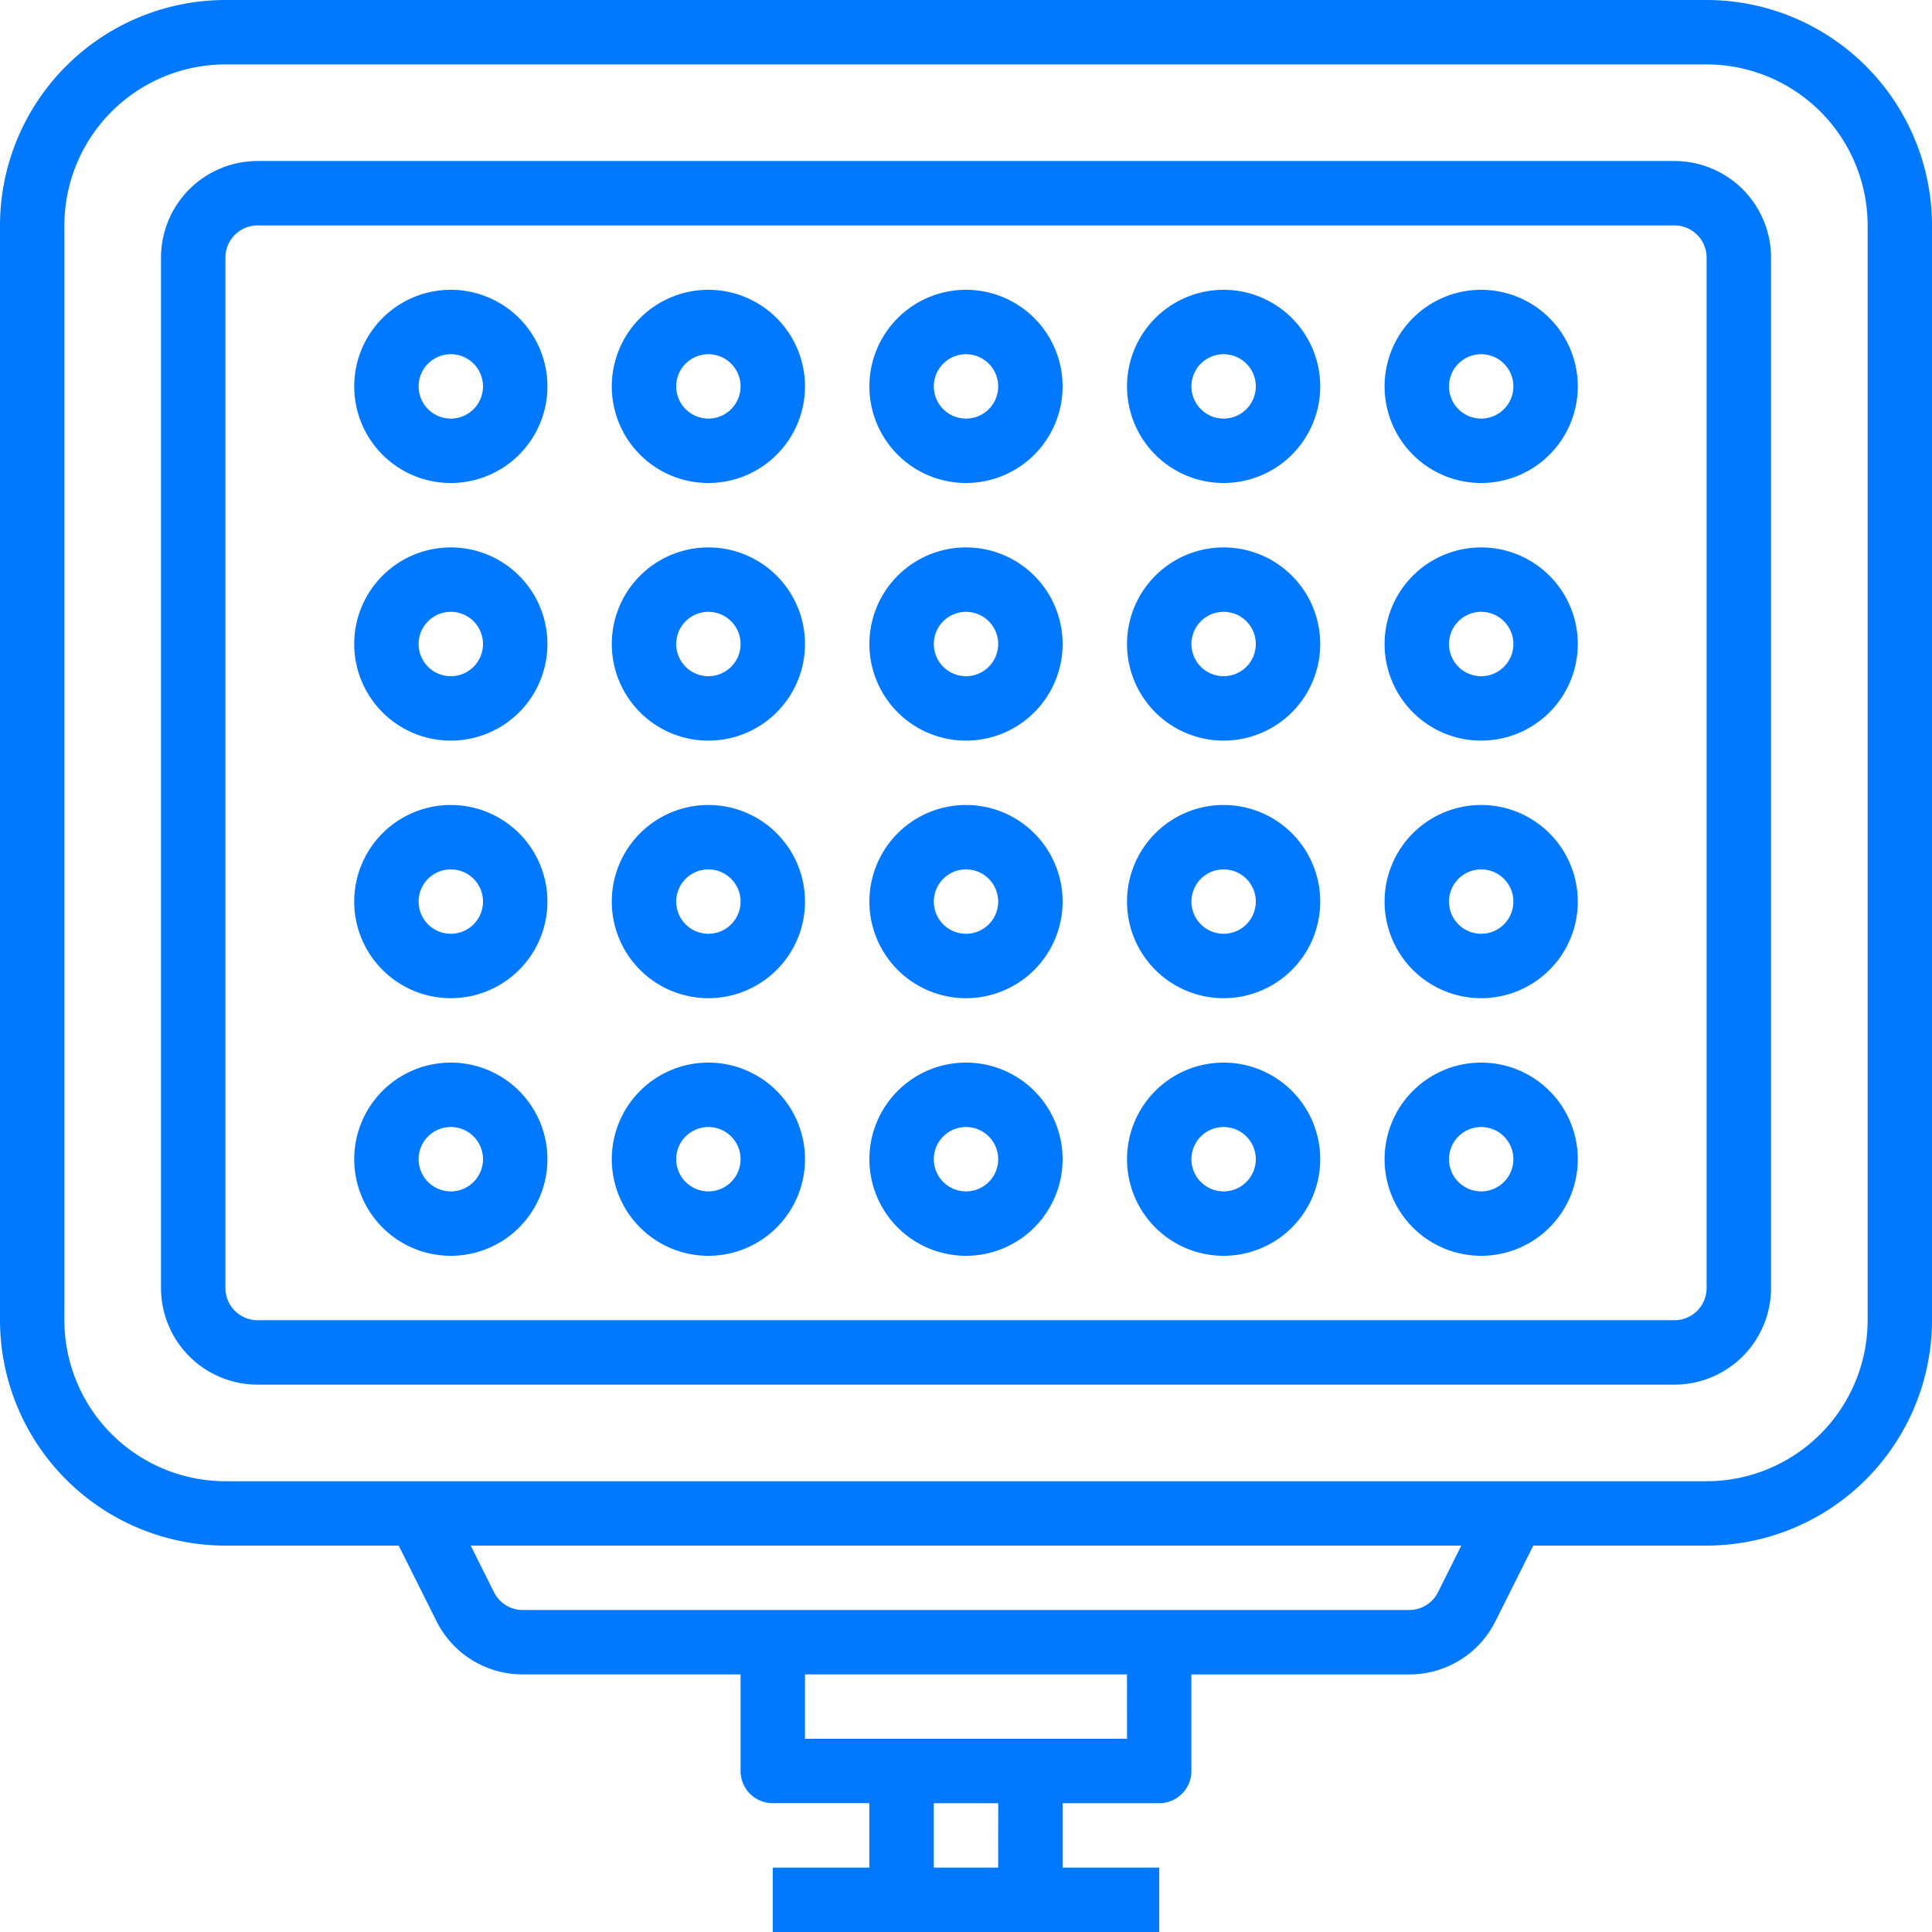 <svg xmlns="http://www.w3.org/2000/svg" width="44" height="44" viewBox="0 0 44 44"><path d="M38.867,0H5.133A5.139,5.139,0,0,0,0,5.133V30.067A5.139,5.139,0,0,0,5.133,35.2H9.08l.859,1.717a2.187,2.187,0,0,0,1.967,1.216h4.96v2.2a.733.733,0,0,0,.733.733h2.2v1.467H17.6V44h8.8V42.533H24.2V41.067h2.2a.733.733,0,0,0,.733-.733v-2.2h4.96a2.187,2.187,0,0,0,1.967-1.216L34.92,35.2h3.947A5.139,5.139,0,0,0,44,30.067V5.133A5.139,5.139,0,0,0,38.867,0ZM22.733,42.533H21.267V41.067h1.467ZM25.667,39.6H18.333V38.133h7.333Zm7.083-3.339a.734.734,0,0,1-.656.406H11.906a.734.734,0,0,1-.656-.406L10.72,35.2H33.28Zm9.784-6.194a3.671,3.671,0,0,1-3.667,3.667H5.133a3.671,3.671,0,0,1-3.667-3.667V5.133A3.671,3.671,0,0,1,5.133,1.467H38.867a3.671,3.671,0,0,1,3.667,3.667Z" fill="#0079ff"/><path d="M74.467,40H42.2A2.2,2.2,0,0,0,40,42.2V65.667a2.2,2.2,0,0,0,2.2,2.2H74.467a2.2,2.2,0,0,0,2.2-2.2V42.2A2.2,2.2,0,0,0,74.467,40ZM75.2,65.667a.733.733,0,0,1-.733.733H42.2a.733.733,0,0,1-.733-.733V42.2a.733.733,0,0,1,.733-.733H74.467a.733.733,0,0,1,.733.733Z" transform="translate(-36.333 -36.333)" fill="#0079ff"/><path d="M218.2,72a2.2,2.2,0,1,0,2.2,2.2A2.2,2.2,0,0,0,218.2,72Zm0,2.933a.733.733,0,1,1,.733-.733A.733.733,0,0,1,218.2,74.933Z" transform="translate(-196.2 -65.4)" fill="#0079ff"/><path d="M154.2,72a2.2,2.2,0,1,0,2.2,2.2A2.2,2.2,0,0,0,154.2,72Zm0,2.933a.733.733,0,1,1,.733-.733A.733.733,0,0,1,154.2,74.933Z" transform="translate(-138.067 -65.4)" fill="#0079ff"/><path d="M90.2,72a2.2,2.2,0,1,0,2.2,2.2A2.2,2.2,0,0,0,90.2,72Zm0,2.933a.733.733,0,1,1,.733-.733A.733.733,0,0,1,90.2,74.933Z" transform="translate(-79.933 -65.4)" fill="#0079ff"/><path d="M346.2,72a2.2,2.2,0,1,0,2.2,2.2A2.2,2.2,0,0,0,346.2,72Zm0,2.933a.733.733,0,1,1,.733-.733A.733.733,0,0,1,346.2,74.933Z" transform="translate(-312.467 -65.4)" fill="#0079ff"/><path d="M282.2,72a2.2,2.2,0,1,0,2.2,2.2A2.2,2.2,0,0,0,282.2,72Zm0,2.933a.733.733,0,1,1,.733-.733A.733.733,0,0,1,282.2,74.933Z" transform="translate(-254.333 -65.4)" fill="#0079ff"/><path d="M218.2,136a2.2,2.2,0,1,0,2.2,2.2A2.2,2.2,0,0,0,218.2,136Zm0,2.933a.733.733,0,1,1,.733-.733A.733.733,0,0,1,218.2,138.933Z" transform="translate(-196.2 -123.533)" fill="#0079ff"/><path d="M154.2,136a2.2,2.2,0,1,0,2.2,2.2A2.2,2.2,0,0,0,154.2,136Zm0,2.933a.733.733,0,1,1,.733-.733A.733.733,0,0,1,154.2,138.933Z" transform="translate(-138.067 -123.533)" fill="#0079ff"/><path d="M90.2,136a2.2,2.2,0,1,0,2.2,2.2A2.2,2.2,0,0,0,90.2,136Zm0,2.933a.733.733,0,1,1,.733-.733A.733.733,0,0,1,90.2,138.933Z" transform="translate(-79.933 -123.533)" fill="#0079ff"/><path d="M346.2,136a2.2,2.2,0,1,0,2.2,2.2A2.2,2.2,0,0,0,346.2,136Zm0,2.933a.733.733,0,1,1,.733-.733A.733.733,0,0,1,346.2,138.933Z" transform="translate(-312.467 -123.533)" fill="#0079ff"/><path d="M282.2,136a2.2,2.2,0,1,0,2.2,2.2A2.2,2.2,0,0,0,282.2,136Zm0,2.933a.733.733,0,1,1,.733-.733A.733.733,0,0,1,282.2,138.933Z" transform="translate(-254.333 -123.533)" fill="#0079ff"/><path d="M218.2,200a2.2,2.2,0,1,0,2.2,2.2A2.2,2.2,0,0,0,218.2,200Zm0,2.933a.733.733,0,1,1,.733-.733A.733.733,0,0,1,218.2,202.933Z" transform="translate(-196.2 -181.667)" fill="#0079ff"/><path d="M154.2,200a2.2,2.2,0,1,0,2.2,2.2A2.2,2.2,0,0,0,154.2,200Zm0,2.933a.733.733,0,1,1,.733-.733A.733.733,0,0,1,154.2,202.933Z" transform="translate(-138.067 -181.667)" fill="#0079ff"/><path d="M90.2,200a2.2,2.2,0,1,0,2.2,2.2A2.2,2.2,0,0,0,90.2,200Zm0,2.933a.733.733,0,1,1,.733-.733A.733.733,0,0,1,90.2,202.933Z" transform="translate(-79.933 -181.667)" fill="#0079ff"/><path d="M346.2,200a2.2,2.2,0,1,0,2.2,2.2A2.2,2.2,0,0,0,346.2,200Zm0,2.933a.733.733,0,1,1,.733-.733A.733.733,0,0,1,346.2,202.933Z" transform="translate(-312.467 -181.667)" fill="#0079ff"/><path d="M282.2,200a2.2,2.2,0,1,0,2.2,2.2A2.2,2.2,0,0,0,282.2,200Zm0,2.933a.733.733,0,1,1,.733-.733A.733.733,0,0,1,282.2,202.933Z" transform="translate(-254.333 -181.667)" fill="#0079ff"/><path d="M218.2,264a2.2,2.2,0,1,0,2.2,2.2A2.2,2.2,0,0,0,218.2,264Zm0,2.933a.733.733,0,1,1,.733-.733A.733.733,0,0,1,218.2,266.933Z" transform="translate(-196.2 -239.8)" fill="#0079ff"/><path d="M154.2,264a2.2,2.2,0,1,0,2.2,2.2A2.2,2.2,0,0,0,154.2,264Zm0,2.933a.733.733,0,1,1,.733-.733A.733.733,0,0,1,154.2,266.933Z" transform="translate(-138.067 -239.8)" fill="#0079ff"/><path d="M90.2,264a2.2,2.2,0,1,0,2.2,2.2A2.2,2.2,0,0,0,90.2,264Zm0,2.933a.733.733,0,1,1,.733-.733A.733.733,0,0,1,90.2,266.933Z" transform="translate(-79.933 -239.8)" fill="#0079ff"/><path d="M346.2,264a2.2,2.2,0,1,0,2.2,2.2A2.2,2.2,0,0,0,346.2,264Zm0,2.933a.733.733,0,1,1,.733-.733A.733.733,0,0,1,346.2,266.933Z" transform="translate(-312.467 -239.8)" fill="#0079ff"/><path d="M282.2,264a2.2,2.2,0,1,0,2.2,2.2A2.2,2.2,0,0,0,282.2,264Zm0,2.933a.733.733,0,1,1,.733-.733A.733.733,0,0,1,282.2,266.933Z" transform="translate(-254.333 -239.8)" fill="#0079ff"/></svg>